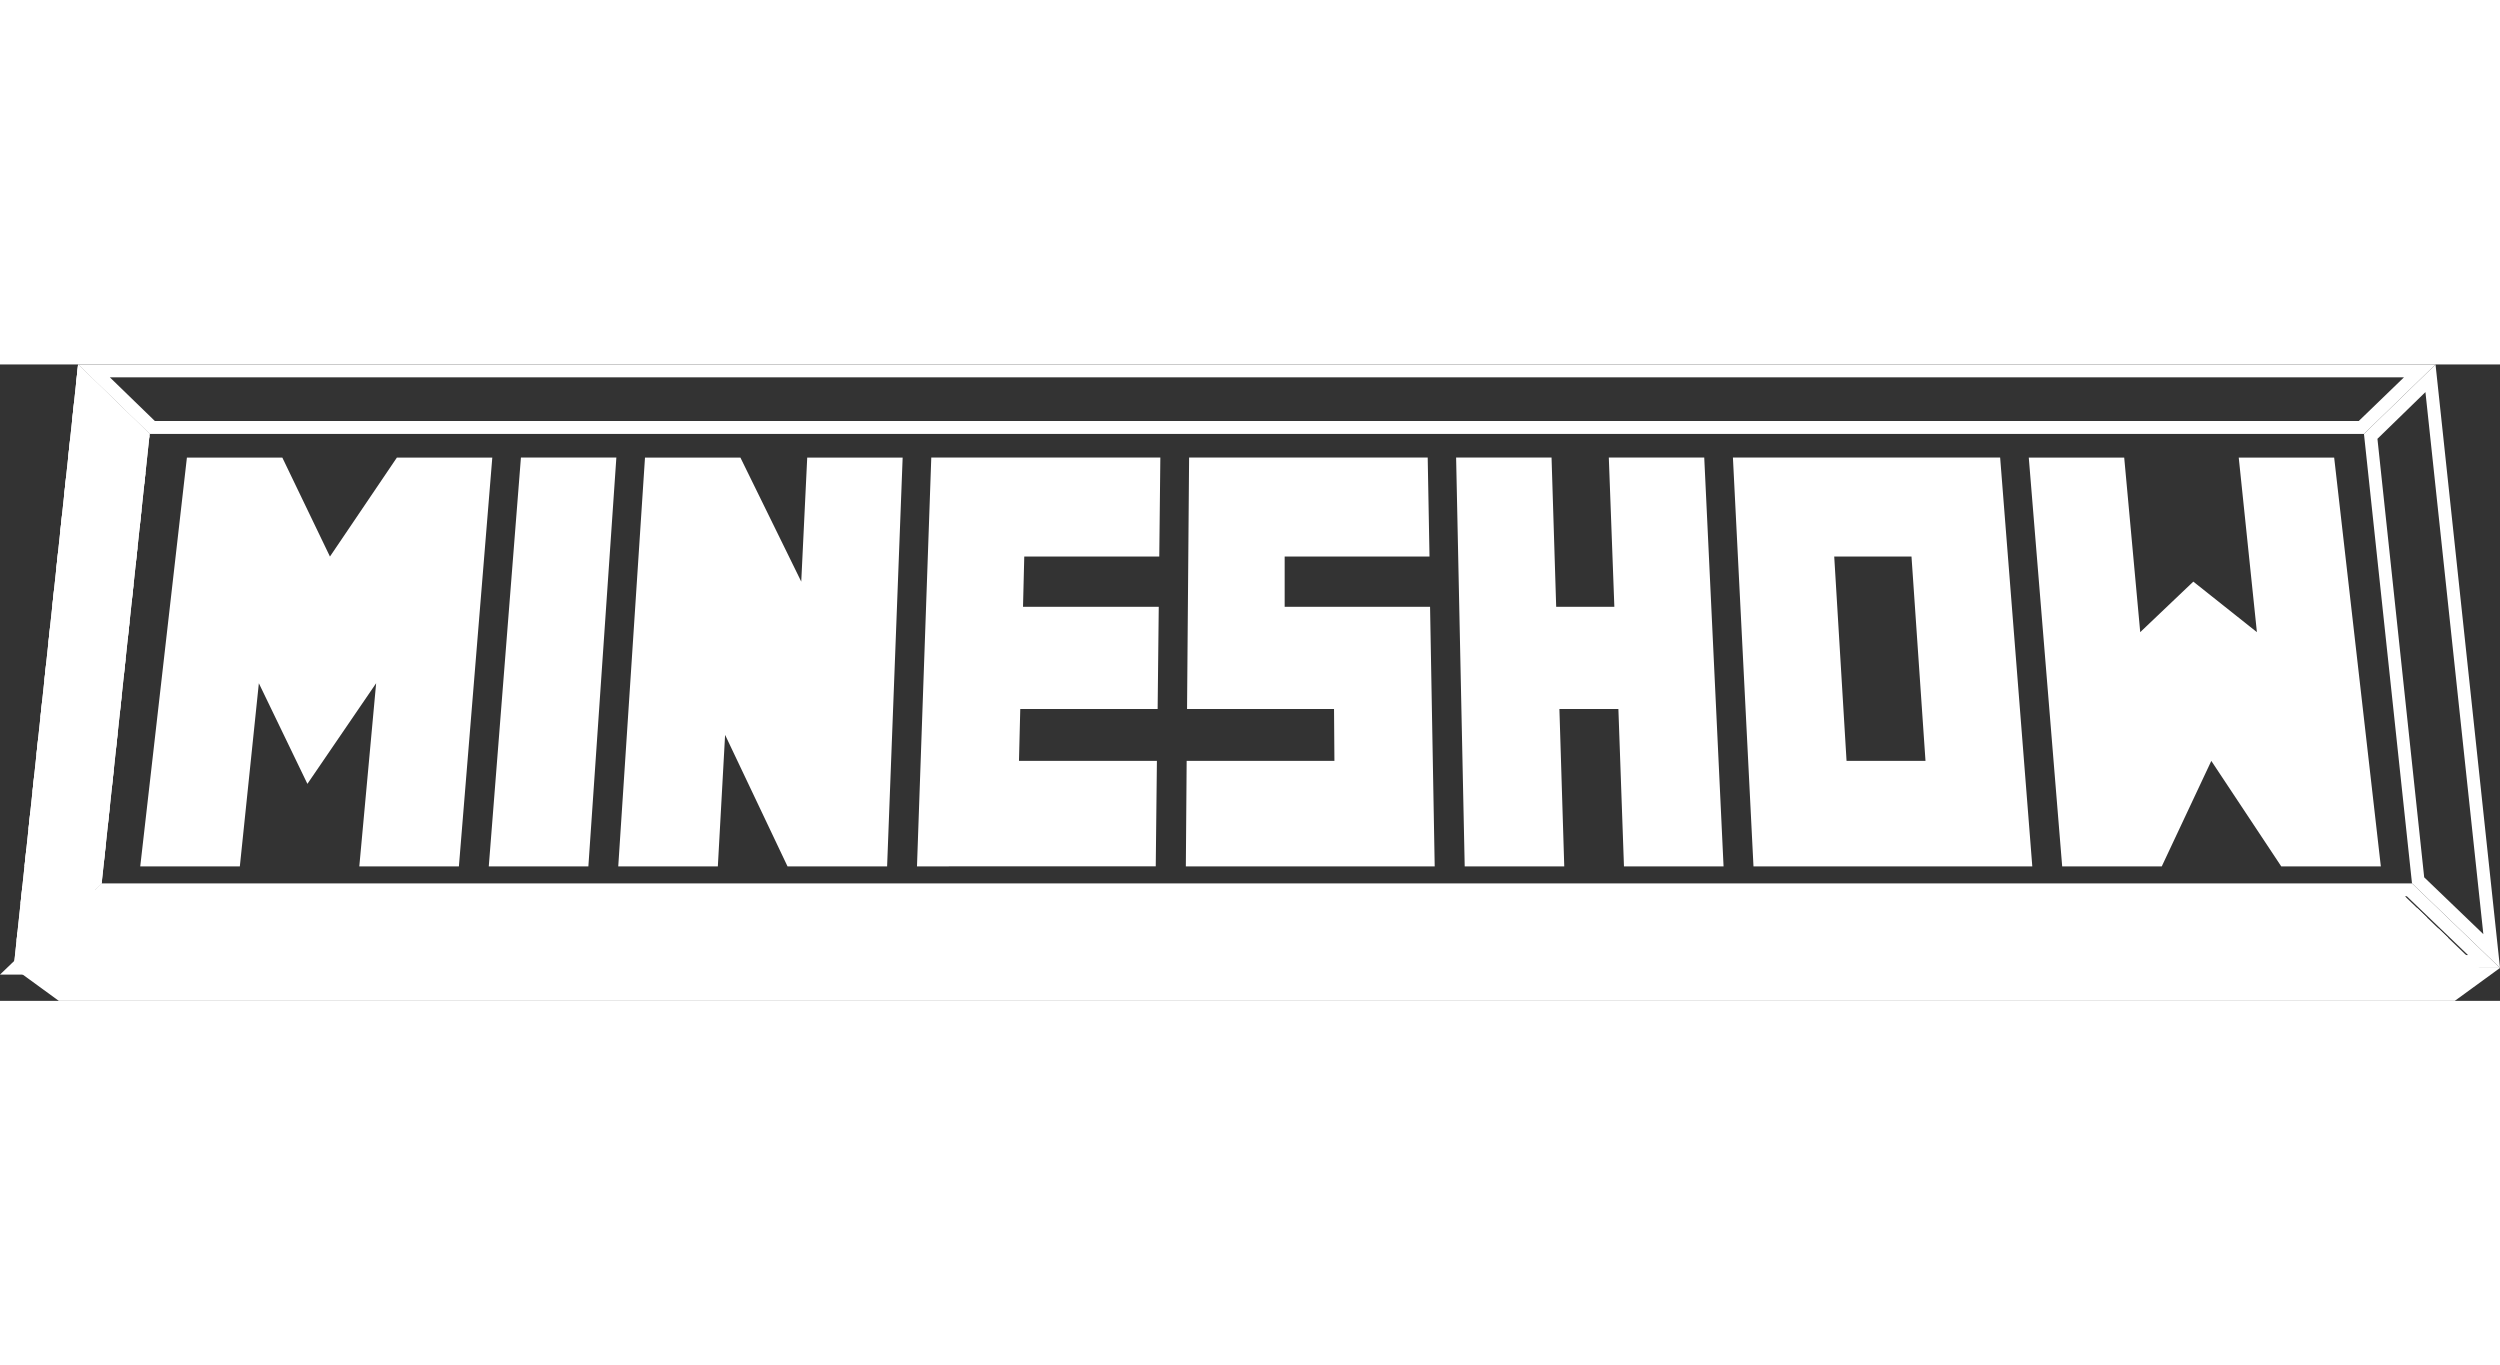 <?xml version="1.0" encoding="utf-8"?>
<svg viewBox="0 271.97 582.37 148.25" xmlns="http://www.w3.org/2000/svg" width="271" height="148">
  <rect x="0" y="271.97" width="582.37" height="148.25" fill="#333333" stroke="none"/>
  <defs>
    <clipPath id="clip-path" transform="translate(0 271.97)">
      <polygon class="cls-1" points="558.7 122.43 579.2 142.13 0 142.13 20.5 122.43 558.7 122.43"/>
    </clipPath>
    <clipPath id="clip-path-2" transform="translate(0 271.97)">
      <polygon class="cls-1" points="23.67 120.88 3.17 140.58 18.19 0 34.86 16.18 23.67 120.88"/>
    </clipPath>
    <style>.cls-1{fill:#fff;}.cls-2{clip-path:url(#clip-path);}.cls-3{clip-path:url(#clip-path-2);}</style>
  </defs>
  <path class="cls-1" d="M560,3,549.46,13.18H36.08L25.59,3H560m7.4-3H18.19L34.86,16.18H550.68L567.35,0Z" transform="matrix(1, 0, 0, 1, 0, 271.97)"/>
  <polygon class="cls-1" points="582.37 412.55 571.84 420.22 13.7 420.22 3.17 412.55 582.37 412.55" transform="matrix(1, 0, 0, 1, 0, -7.105427357601002e-15)"/>
  <path class="cls-1" d="M20.52,6.44,31.73,17.32,20.81,119.47,7,132.71,20.52,6.44M18.19,0l-15,140.58,20.5-19.7L34.86,16.18,18.19,0Z" transform="matrix(1, 0, 0, 1, 0, 271.97)"/>
  <path class="cls-1" d="M560.66,123.88l14.26,13.7H10.62l14.26-13.7H560.66m1.21-3H23.67l-20.5,19.7h579.2l-20.5-19.7Z" transform="matrix(1, 0, 0, 1, 0, 271.97)"/>
  <path class="cls-1" d="M565,6.44l13.49,126.27-13.78-13.24L553.82,17.32,565,6.44M567.35,0,550.68,16.18l11.19,104.7,20.5,19.7L567.35,0Z" transform="matrix(1, 0, 0, 1, 0, 271.97)"/>
  <path class="cls-1" d="M113.86,116.92l7.49-95.23h22.23l-6.52,95.23Z" transform="matrix(1, 0, 0, 1, 0, 271.97)"/>
  <polygon class="cls-1" points="188.04 293.67 186.65 322.56 172.48 293.67 150.25 293.67 144.02 388.89 167.22 388.89 168.91 358.26 183.45 388.89 206.65 388.89 210.27 293.67 188.04 293.67" transform="matrix(1, 0, 0, 1, 0, -7.105427357601002e-15)"/>
  <path class="cls-1" d="M213.61,116.92l3.33-95.23H270.3l-.25,23.06H238.6l-.29,11.71h31.62l-.26,23.8h-32l-.3,12.08h32.13l-.27,24.58Z" transform="matrix(1, 0, 0, 1, 0, 271.97)"/>
  <path class="cls-1" d="M276.24,116.92l.19-24.58h34.42l-.09-12.08H276.52L277,21.69h55.58L333,44.75H299.26l0,11.71h33.87l1.08,60.46Z" transform="matrix(1, 0, 0, 1, 0, 271.97)"/>
  <path class="cls-1" d="M341.2,116.92l-2-95.23h22.23l1.08,34.77h13.55l-1.29-34.77H397l4.5,95.23h-23.2L377,80.26H363.26l1.13,36.66Z" transform="matrix(1, 0, 0, 1, 0, 271.97)"/>
  <path class="cls-1" d="M408.47,116.92l-4.79-95.23h62.25l7.49,95.23Zm40.07-24.58-3.26-47.59h-18l2.87,47.59Z" transform="matrix(1, 0, 0, 1, 0, 271.97)"/>
  <polygon class="cls-1" points="92.45 293.67 76.86 316.72 65.77 293.67 43.54 293.67 32.67 388.89 55.87 388.89 60.3 346.23 71.61 369.67 87.62 346.23 83.7 388.89 106.9 388.89 114.68 293.67 92.45 293.67" transform="matrix(1, 0, 0, 1, 0, -7.105427357601002e-15)"/>
  <polygon class="cls-1" points="543.74 293.67 521.51 293.67 525.74 334.33 510.93 322.56 498.56 334.33 494.83 293.67 472.6 293.67 480.38 388.89 503.58 388.89 515.12 364.32 531.41 388.89 554.61 388.89 543.74 293.67" transform="matrix(1, 0, 0, 1, 0, -7.105427357601002e-15)"/>
  <polygon class="cls-1" points="558.7 394.4 579.2 414.1 0 414.1 20.5 394.4 558.7 394.4" transform="matrix(1, 0, 0, 1, 0, -7.105427357601002e-15)"/>
  <g class="cls-2" transform="matrix(1, 0, 0, 1, 0, -7.105427357601002e-15)">
    <rect class="cls-1" x="0.62" y="131.36" width="41.98" height="3.13" transform="translate(-87.66 326.19) rotate(-45)"/>
    <rect class="cls-1" x="10.22" y="131.36" width="41.98" height="3.13" transform="translate(-84.85 332.97) rotate(-45)"/>
    <rect class="cls-1" x="19.82" y="131.36" width="41.98" height="3.13" transform="translate(-82.04 339.76) rotate(-45)"/>
    <rect class="cls-1" x="29.41" y="131.36" width="41.98" height="3.13" transform="translate(-79.23 346.55) rotate(-45)"/>
    <rect class="cls-1" x="39.01" y="131.36" width="41.98" height="3.13" transform="translate(-76.42 353.33) rotate(-45)"/>
    <rect class="cls-1" x="48.61" y="131.36" width="41.98" height="3.13" transform="translate(-73.61 360.12) rotate(-45)"/>
    <rect class="cls-1" x="58.21" y="131.36" width="41.98" height="3.13" transform="translate(-70.8 366.91) rotate(-45)"/>
    <rect class="cls-1" x="67.8" y="131.36" width="41.98" height="3.13" transform="translate(-67.99 373.69) rotate(-45)"/>
    <rect class="cls-1" x="77.4" y="131.36" width="41.98" height="3.13" transform="translate(-65.18 380.48) rotate(-45)"/>
    <rect class="cls-1" x="87" y="131.36" width="41.98" height="3.13" transform="translate(-62.36 387.27) rotate(-45)"/>
    <rect class="cls-1" x="96.6" y="131.36" width="41.98" height="3.13" transform="translate(-59.55 394.05) rotate(-45)"/>
    <rect class="cls-1" x="106.19" y="131.36" width="41.98" height="3.13" transform="translate(-56.74 400.84) rotate(-45)"/>
    <rect class="cls-1" x="115.79" y="131.36" width="41.98" height="3.13" transform="translate(-53.93 407.63) rotate(-45)"/>
    <rect class="cls-1" x="125.39" y="131.36" width="41.98" height="3.13" transform="translate(-51.12 414.41) rotate(-45)"/>
    <rect class="cls-1" x="134.99" y="131.36" width="41.98" height="3.13" transform="translate(-48.31 421.2) rotate(-45)"/>
    <rect class="cls-1" x="144.58" y="131.36" width="41.98" height="3.13" transform="translate(-45.5 427.98) rotate(-45)"/>
    <rect class="cls-1" x="154.18" y="131.36" width="41.98" height="3.13" transform="translate(-42.69 434.77) rotate(-45)"/>
    <rect class="cls-1" x="163.78" y="131.36" width="41.98" height="3.13" transform="translate(-39.88 441.56) rotate(-45)"/>
    <rect class="cls-1" x="173.38" y="131.36" width="41.98" height="3.13" transform="translate(-37.07 448.34) rotate(-45)"/>
    <rect class="cls-1" x="182.97" y="131.36" width="41.98" height="3.13" transform="translate(-34.25 455.13) rotate(-45)"/>
    <rect class="cls-1" x="192.57" y="131.36" width="41.98" height="3.13" transform="translate(-31.44 461.92) rotate(-45)"/>
    <rect class="cls-1" x="202.17" y="131.36" width="41.98" height="3.13" transform="translate(-28.63 468.7) rotate(-45)"/>
    <rect class="cls-1" x="211.77" y="131.36" width="41.98" height="3.13" transform="translate(-25.82 475.49) rotate(-45)"/>
    <rect class="cls-1" x="221.36" y="131.36" width="41.98" height="3.13" transform="translate(-23.01 482.28) rotate(-45)"/>
    <rect class="cls-1" x="230.96" y="131.36" width="41.98" height="3.13" transform="translate(-20.2 489.06) rotate(-45)"/>
    <rect class="cls-1" x="240.56" y="131.36" width="41.98" height="3.13" transform="translate(-17.39 495.85) rotate(-45)"/>
    <rect class="cls-1" x="250.16" y="131.36" width="41.98" height="3.13" transform="translate(-14.58 502.64) rotate(-45)"/>
    <rect class="cls-1" x="259.75" y="131.36" width="41.98" height="3.13" transform="translate(-11.77 509.42) rotate(-45)"/>
    <rect class="cls-1" x="269.35" y="131.36" width="41.98" height="3.13" transform="translate(-8.95 516.21) rotate(-45)"/>
    <rect class="cls-1" x="278.95" y="131.36" width="41.98" height="3.13" transform="translate(-6.14 522.99) rotate(-45)"/>
    <rect class="cls-1" x="288.55" y="131.36" width="41.98" height="3.13" transform="translate(-3.33 529.78) rotate(-45)"/>
    <rect class="cls-1" x="298.14" y="131.36" width="41.98" height="3.13" transform="translate(-0.52 536.57) rotate(-45)"/>
    <rect class="cls-1" x="307.74" y="131.36" width="41.98" height="3.13" transform="translate(2.29 543.35) rotate(-45)"/>
    <rect class="cls-1" x="317.34" y="131.36" width="41.98" height="3.13" transform="translate(5.1 550.14) rotate(-45)"/>
    <rect class="cls-1" x="326.94" y="131.36" width="41.98" height="3.13" transform="translate(7.91 556.93) rotate(-45)"/>
    <rect class="cls-1" x="336.53" y="131.36" width="41.98" height="3.13" transform="translate(10.72 563.71) rotate(-45)"/>
    <rect class="cls-1" x="346.13" y="131.36" width="41.98" height="3.13" transform="translate(13.53 570.5) rotate(-45)"/>
    <rect class="cls-1" x="355.73" y="131.36" width="41.98" height="3.13" transform="translate(16.35 577.29) rotate(-45)"/>
    <rect class="cls-1" x="365.33" y="131.36" width="41.98" height="3.13" transform="translate(19.16 584.07) rotate(-45)"/>
    <rect class="cls-1" x="374.92" y="131.36" width="41.98" height="3.13" transform="translate(21.97 590.86) rotate(-45)"/>
    <rect class="cls-1" x="384.52" y="131.36" width="41.98" height="3.13" transform="translate(24.78 597.65) rotate(-45)"/>
    <rect class="cls-1" x="394.12" y="131.36" width="41.98" height="3.13" transform="translate(27.59 604.43) rotate(-45)"/>
    <rect class="cls-1" x="403.72" y="131.36" width="41.98" height="3.13" transform="translate(30.4 611.22) rotate(-45)"/>
    <rect class="cls-1" x="413.31" y="131.36" width="41.98" height="3.13" transform="translate(33.21 618) rotate(-45)"/>
    <rect class="cls-1" x="422.91" y="131.36" width="41.98" height="3.13" transform="translate(36.02 624.79) rotate(-45)"/>
    <rect class="cls-1" x="432.51" y="131.36" width="41.98" height="3.13" transform="translate(38.83 631.58) rotate(-45)"/>
    <rect class="cls-1" x="442.11" y="131.36" width="41.98" height="3.13" transform="translate(41.64 638.36) rotate(-45)"/>
    <rect class="cls-1" x="451.7" y="131.36" width="41.98" height="3.13" transform="translate(44.45 645.15) rotate(-45)"/>
    <rect class="cls-1" x="461.3" y="131.36" width="41.98" height="3.13" transform="translate(47.27 651.94) rotate(-45)"/>
    <rect class="cls-1" x="470.9" y="131.36" width="41.98" height="3.13" transform="translate(50.08 658.72) rotate(-45)"/>
    <rect class="cls-1" x="480.5" y="131.36" width="41.98" height="3.13" transform="translate(52.89 665.51) rotate(-45)"/>
    <rect class="cls-1" x="490.09" y="131.36" width="41.98" height="3.13" transform="translate(55.7 672.3) rotate(-45)"/>
    <rect class="cls-1" x="499.69" y="131.36" width="41.98" height="3.13" transform="translate(58.51 679.08) rotate(-45)"/>
    <rect class="cls-1" x="509.29" y="131.36" width="41.98" height="3.13" transform="translate(61.32 685.87) rotate(-45)"/>
    <rect class="cls-1" x="518.89" y="131.36" width="41.98" height="3.13" transform="translate(64.13 692.66) rotate(-45)"/>
    <rect class="cls-1" x="528.48" y="131.36" width="41.98" height="3.13" transform="translate(66.94 699.44) rotate(-45)"/>
    <rect class="cls-1" x="538.08" y="131.36" width="41.98" height="3.13" transform="translate(69.75 706.23) rotate(-45)"/>
    <rect class="cls-1" x="547.68" y="131.36" width="41.98" height="3.13" transform="translate(72.57 713.02) rotate(-45)"/>
  </g>
  <polygon class="cls-1" points="23.67 392.85 3.17 412.55 18.19 271.97 34.86 288.15 23.67 392.85" transform="matrix(1, 0, 0, 1, 0, -7.105427357601002e-15)"/>
  <g class="cls-3" transform="matrix(1, 0, 0, 1, 0, -7.105427357601002e-15)">
    <rect class="cls-1" x="17.45" y="270.04" width="3.13" height="41.98" transform="translate(-200.22 370.66) rotate(-45)"/>
    <rect class="cls-1" x="17.45" y="260.44" width="3.13" height="41.98" transform="translate(-193.43 367.85) rotate(-45)"/>
    <rect class="cls-1" x="17.45" y="250.85" width="3.13" height="41.98" transform="translate(-186.65 365.04) rotate(-45)"/>
    <rect class="cls-1" x="17.45" y="241.25" width="3.13" height="41.98" transform="translate(-179.86 362.23) rotate(-45)"/>
    <rect class="cls-1" x="17.45" y="231.65" width="3.13" height="41.98" transform="translate(-173.07 359.42) rotate(-45)"/>
    <rect class="cls-1" x="17.45" y="222.05" width="3.13" height="41.98" transform="translate(-166.29 356.61) rotate(-45)"/>
    <rect class="cls-1" x="17.45" y="212.46" width="3.13" height="41.98" transform="translate(-159.5 353.79) rotate(-45)"/>
    <rect class="cls-1" x="17.45" y="202.86" width="3.13" height="41.98" transform="translate(-152.72 350.99) rotate(-45)"/>
    <rect class="cls-1" x="17.45" y="193.26" width="3.13" height="41.98" transform="translate(-145.93 348.17) rotate(-45)"/>
    <rect class="cls-1" x="17.45" y="183.66" width="3.13" height="41.98" transform="translate(-139.14 345.36) rotate(-45)"/>
    <rect class="cls-1" x="17.45" y="174.07" width="3.13" height="41.98" transform="translate(-132.36 342.55) rotate(-45)"/>
    <rect class="cls-1" x="17.45" y="164.47" width="3.13" height="41.98" transform="translate(-125.57 339.74) rotate(-45)"/>
    <rect class="cls-1" x="17.45" y="154.87" width="3.13" height="41.98" transform="translate(-118.78 336.93) rotate(-45)"/>
    <rect class="cls-1" x="17.45" y="145.27" width="3.13" height="41.98" transform="translate(-112 334.12) rotate(-45)"/>
    <rect class="cls-1" x="17.45" y="135.68" width="3.13" height="41.98" transform="translate(-105.21 331.31) rotate(-45)"/>
    <rect class="cls-1" x="17.45" y="126.08" width="3.13" height="41.98" transform="translate(-98.42 328.5) rotate(-45)"/>
    <rect class="cls-1" x="17.45" y="116.48" width="3.13" height="41.98" transform="translate(-91.64 325.68) rotate(-45)"/>
    <rect class="cls-1" x="17.45" y="106.88" width="3.13" height="41.98" transform="translate(-84.85 322.87) rotate(-45)"/>
    <rect class="cls-1" x="17.45" y="97.29" width="3.13" height="41.98" transform="translate(-78.06 320.06) rotate(-45)"/>
    <rect class="cls-1" x="17.45" y="87.69" width="3.13" height="41.98" transform="translate(-71.28 317.25) rotate(-45)"/>
    <rect class="cls-1" x="17.45" y="78.09" width="3.13" height="41.98" transform="translate(-64.49 314.44) rotate(-45)"/>
    <rect class="cls-1" x="17.45" y="68.49" width="3.13" height="41.98" transform="translate(-57.7 311.63) rotate(-45)"/>
    <rect class="cls-1" x="17.45" y="58.9" width="3.13" height="41.98" transform="translate(-50.92 308.82) rotate(-45)"/>
    <rect class="cls-1" x="17.45" y="49.3" width="3.13" height="41.98" transform="translate(-44.13 306.01) rotate(-45)"/>
    <rect class="cls-1" x="17.45" y="39.7" width="3.13" height="41.98" transform="translate(-37.34 303.2) rotate(-45)"/>
    <rect class="cls-1" x="17.45" y="30.1" width="3.13" height="41.98" transform="translate(-30.56 300.38) rotate(-45)"/>
    <rect class="cls-1" x="17.45" y="20.51" width="3.13" height="41.98" transform="translate(-23.77 297.57) rotate(-45)"/>
    <rect class="cls-1" x="17.45" y="10.91" width="3.13" height="41.98" transform="translate(-16.99 294.76) rotate(-45)"/>
    <rect class="cls-1" x="17.45" y="1.31" width="3.13" height="41.98" transform="translate(-10.2 291.95) rotate(-45)"/>
    <rect class="cls-1" x="17.45" y="-8.29" width="3.13" height="41.98" transform="translate(-3.41 289.14) rotate(-45)"/>
    <rect class="cls-1" x="17.45" y="-17.88" width="3.13" height="41.98" transform="translate(3.37 286.33) rotate(-45)"/>
    <rect class="cls-1" x="17.45" y="-27.48" width="3.13" height="41.98" transform="translate(10.16 283.52) rotate(-45)"/>
    <rect class="cls-1" x="17.45" y="-37.08" width="3.13" height="41.98" transform="translate(16.95 280.71) rotate(-45)"/>
    <rect class="cls-1" x="17.45" y="-46.68" width="3.13" height="41.98" transform="translate(23.73 277.9) rotate(-45)"/>
    <rect class="cls-1" x="17.45" y="-56.27" width="3.13" height="41.98" transform="translate(30.52 275.09) rotate(-45)"/>
    <rect class="cls-1" x="17.45" y="-65.87" width="3.13" height="41.98" transform="translate(37.31 272.27) rotate(-45)"/>
    <rect class="cls-1" x="17.45" y="-75.47" width="3.13" height="41.98" transform="translate(44.09 269.46) rotate(-45)"/>
    <rect class="cls-1" x="17.45" y="-85.06" width="3.13" height="41.98" transform="translate(50.88 266.65) rotate(-45)"/>
    <rect class="cls-1" x="17.45" y="-94.66" width="3.13" height="41.98" transform="translate(57.66 263.84) rotate(-45)"/>
    <rect class="cls-1" x="17.45" y="-104.26" width="3.13" height="41.98" transform="translate(64.45 261.03) rotate(-45)"/>
    <rect class="cls-1" x="17.45" y="-113.86" width="3.13" height="41.98" transform="translate(71.24 258.22) rotate(-45)"/>
    <rect class="cls-1" x="17.45" y="-123.46" width="3.13" height="41.98" transform="translate(78.02 255.41) rotate(-45)"/>
    <rect class="cls-1" x="17.45" y="-133.05" width="3.13" height="41.98" transform="translate(84.81 252.6) rotate(-45)"/>
    <rect class="cls-1" x="17.45" y="-142.65" width="3.13" height="41.98" transform="translate(91.6 249.79) rotate(-45)"/>
    <rect class="cls-1" x="17.45" y="-152.25" width="3.13" height="41.98" transform="translate(98.38 246.98) rotate(-45)"/>
    <rect class="cls-1" x="17.45" y="-161.85" width="3.13" height="41.98" transform="translate(105.17 244.16) rotate(-45)"/>
    <rect class="cls-1" x="17.45" y="-171.44" width="3.13" height="41.98" transform="translate(111.96 241.35) rotate(-45)"/>
    <rect class="cls-1" x="17.45" y="-181.04" width="3.13" height="41.98" transform="translate(118.74 238.54) rotate(-45)"/>
    <rect class="cls-1" x="17.45" y="-190.64" width="3.13" height="41.98" transform="translate(125.53 235.73) rotate(-45)"/>
    <rect class="cls-1" x="17.45" y="-200.23" width="3.13" height="41.98" transform="translate(132.32 232.92) rotate(-45)"/>
    <rect class="cls-1" x="17.45" y="-209.83" width="3.13" height="41.98" transform="translate(139.1 230.11) rotate(-45)"/>
    <rect class="cls-1" x="17.45" y="-219.43" width="3.13" height="41.98" transform="translate(145.89 227.3) rotate(-45)"/>
    <rect class="cls-1" x="17.45" y="-229.03" width="3.13" height="41.98" transform="translate(152.68 224.49) rotate(-45)"/>
    <rect class="cls-1" x="17.45" y="-238.63" width="3.13" height="41.98" transform="translate(159.46 221.68) rotate(-45)"/>
    <rect class="cls-1" x="17.45" y="-248.22" width="3.13" height="41.98" transform="translate(166.25 218.86) rotate(-45)"/>
    <rect class="cls-1" x="17.45" y="-257.82" width="3.13" height="41.98" transform="translate(173.03 216.05) rotate(-45)"/>
    <rect class="cls-1" x="17.45" y="-267.42" width="3.13" height="41.98" transform="translate(179.82 213.24) rotate(-45)"/>
    <rect class="cls-1" x="17.45" y="-277.02" width="3.13" height="41.98" transform="translate(186.61 210.43) rotate(-45)"/>
  </g>
</svg>